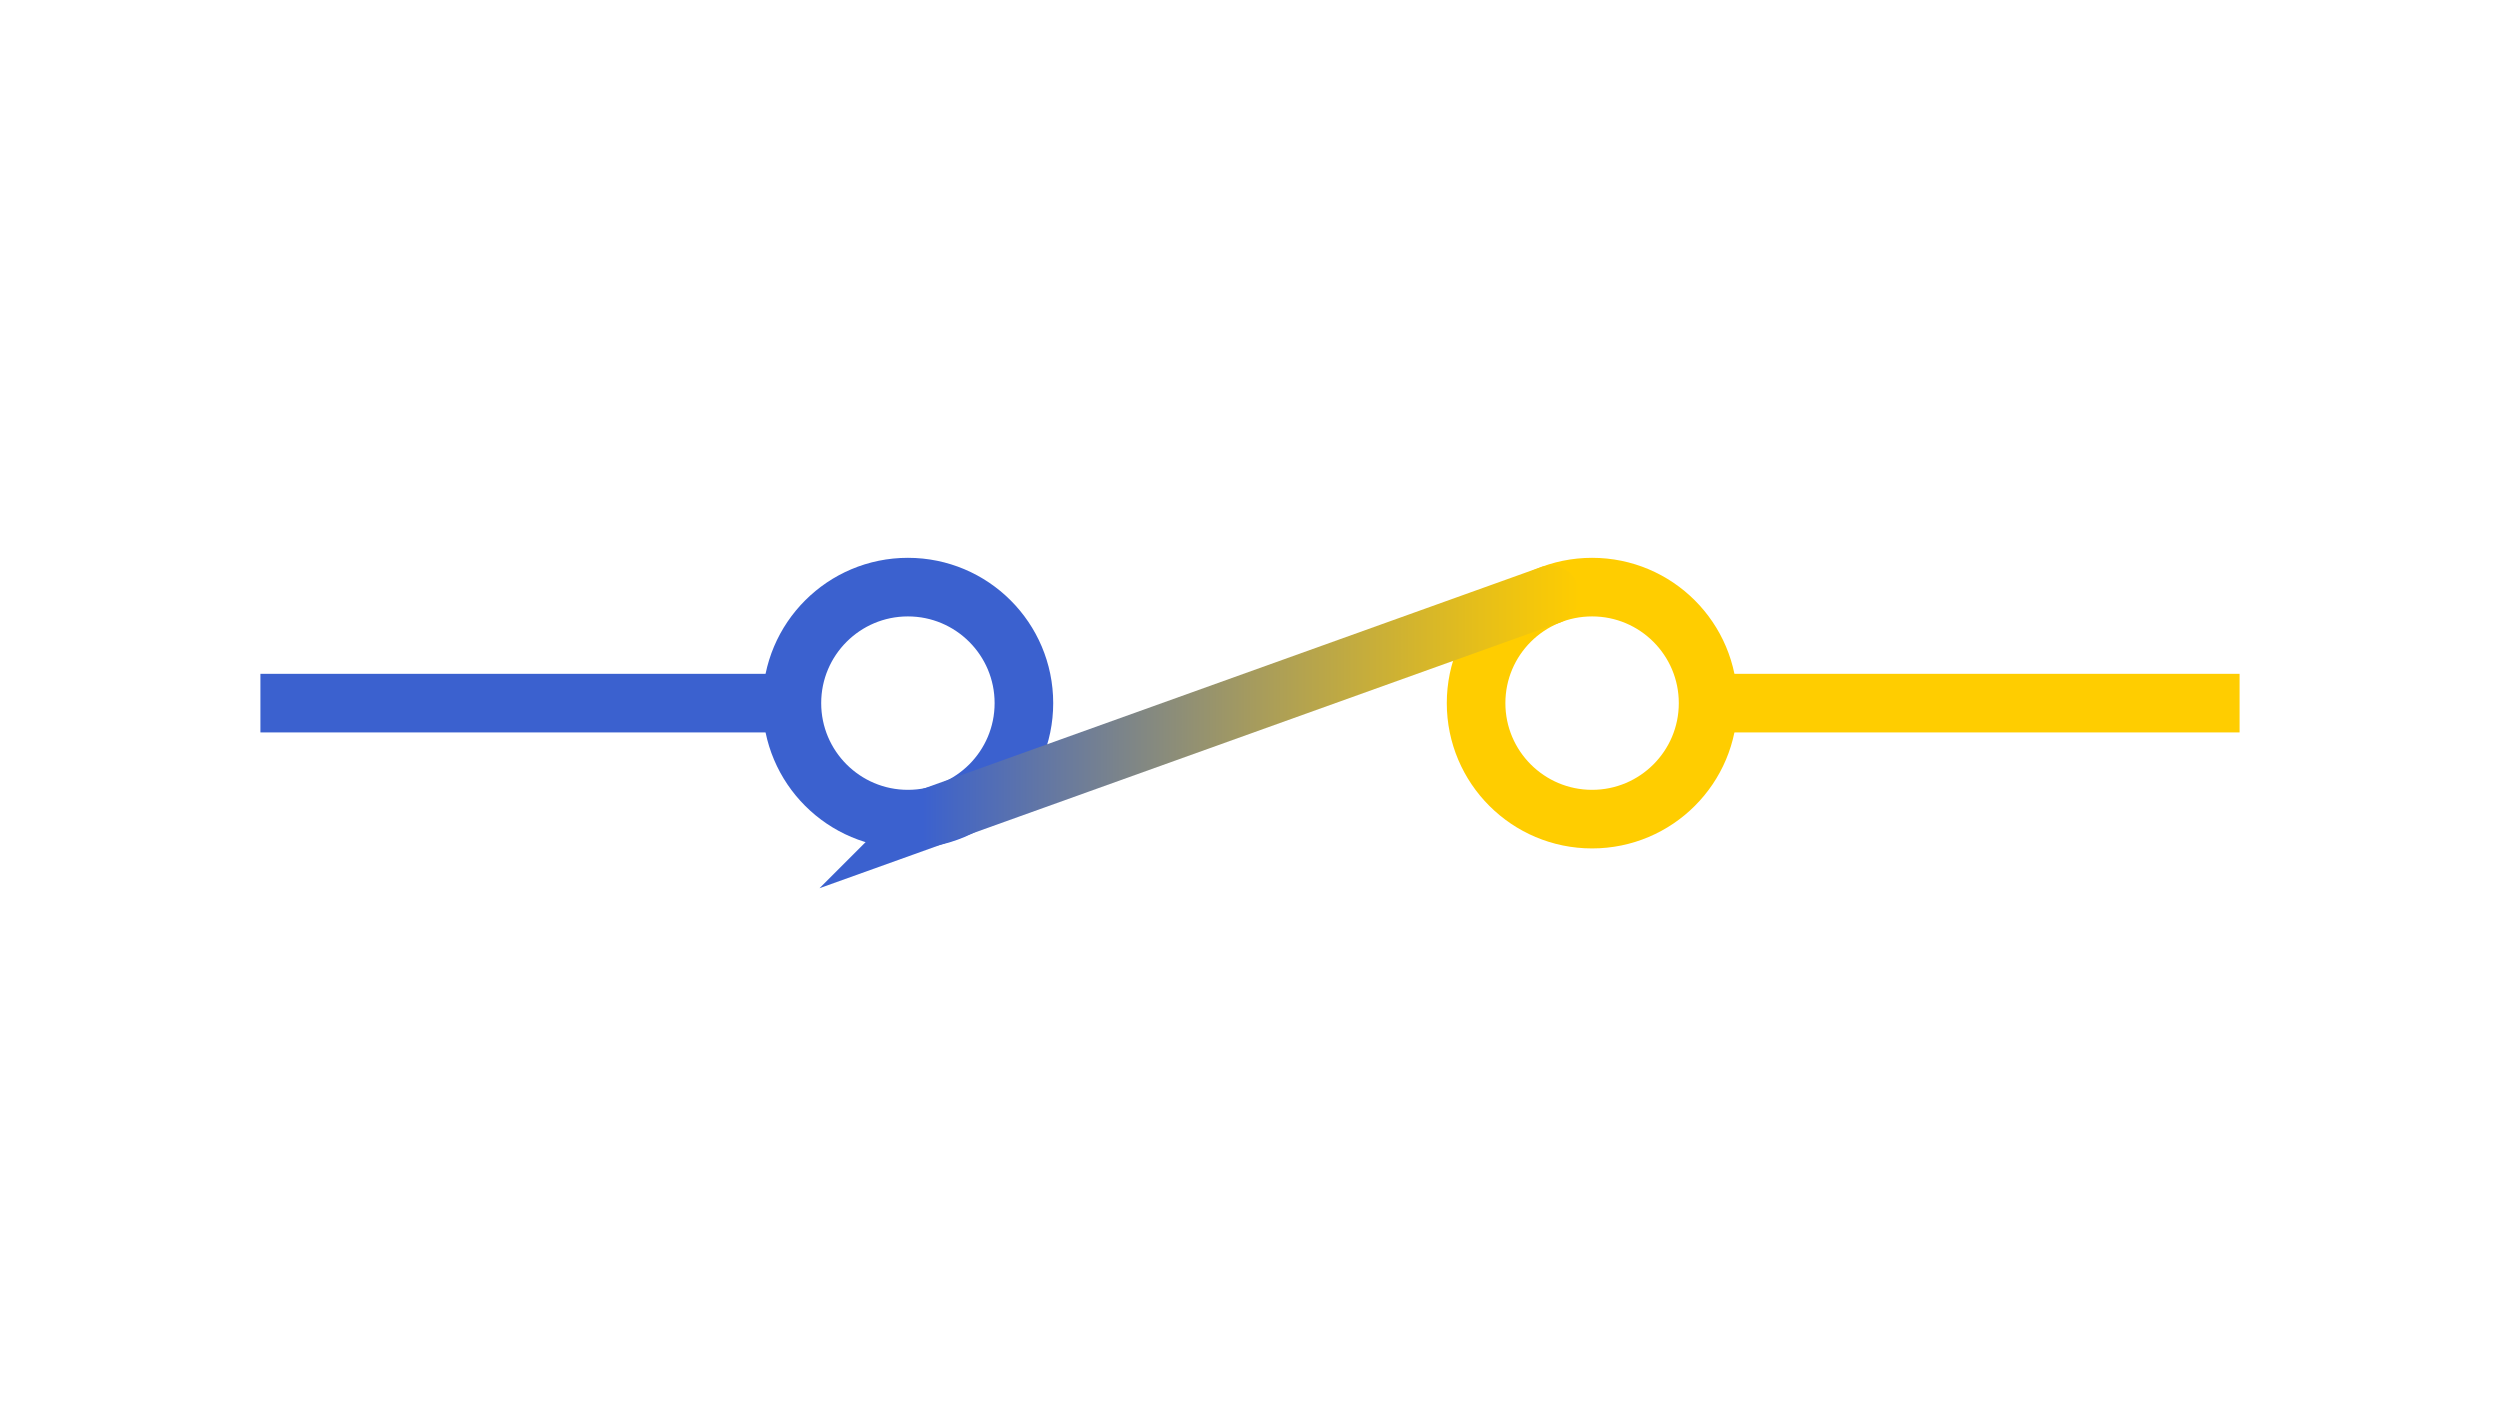 <?xml version="1.0" encoding="UTF-8"?>
<svg data-bbox="200 450.91 1520 178.18" viewBox="0 0 1920 1080" xmlns="http://www.w3.org/2000/svg" data-type="ugc">
    <g>
        <defs>
            <linearGradient gradientUnits="userSpaceOnUse" y2="541.94" x2="1190.74" y1="541.94" x1="716.29" id="187ffa4a-14fc-401a-9666-1f000de86244">
                <stop stop-color="#3b61cf" offset="0"/>
                <stop stop-color="#a49a5f" offset=".55"/>
                <stop stop-color="#ffcd00" offset="1"/>
            </linearGradient>
            <linearGradient gradientUnits="userSpaceOnUse" y2="541.28" x2="1213.24" y1="541.28" x1="708.69" id="26cba01b-7b18-4e3b-bfd0-b969c7c44c9f">
                <stop stop-color="#3b61cf" offset="0"/>
                <stop stop-color="#4667c2" offset=".05"/>
                <stop stop-color="#a99d5a" offset=".52"/>
                <stop stop-color="#e6bf19" offset=".85"/>
                <stop stop-color="#ffcd00" offset="1"/>
            </linearGradient>
        </defs>
        <path stroke-miterlimit="10" stroke-width="45" stroke="#3b61cf" fill="none" d="M786.36 540c0 49.203-39.887 89.09-89.09 89.09s-89.09-39.887-89.09-89.09 39.887-89.09 89.09-89.09 89.09 39.887 89.09 89.09z"/>
        <path stroke-miterlimit="10" stroke-width="45" stroke="#3b61cf" fill="none" d="M200 540h393.64"/>
        <path stroke-miterlimit="10" stroke-width="45" fill="none" stroke="#ffcd00" d="M1311.82 540c0 49.203-39.887 89.09-89.09 89.09s-89.09-39.887-89.09-89.09 39.887-89.09 89.09-89.09 89.09 39.887 89.09 89.09z"/>
        <path stroke-miterlimit="10" stroke-width="45" fill="none" stroke="#ffcd00" d="M1720 540h-393.64"/>
        <path d="M716.29 627.06c142.14-51 294.02-105.49 437.23-156.87 13.01-4.67 26.91-9.66 36.06-12.94 2.46-.88 1.03-.37-4.22 1.51-143.55 51.5-326.25 117.05-469.06 168.29Z" fill="url(#187ffa4a-14fc-401a-9666-1f000de86244)" stroke="url(#26cba01b-7b18-4e3b-bfd0-b969c7c44c9f)" stroke-miterlimit="10" stroke-width="45"/>
    </g>
</svg>
